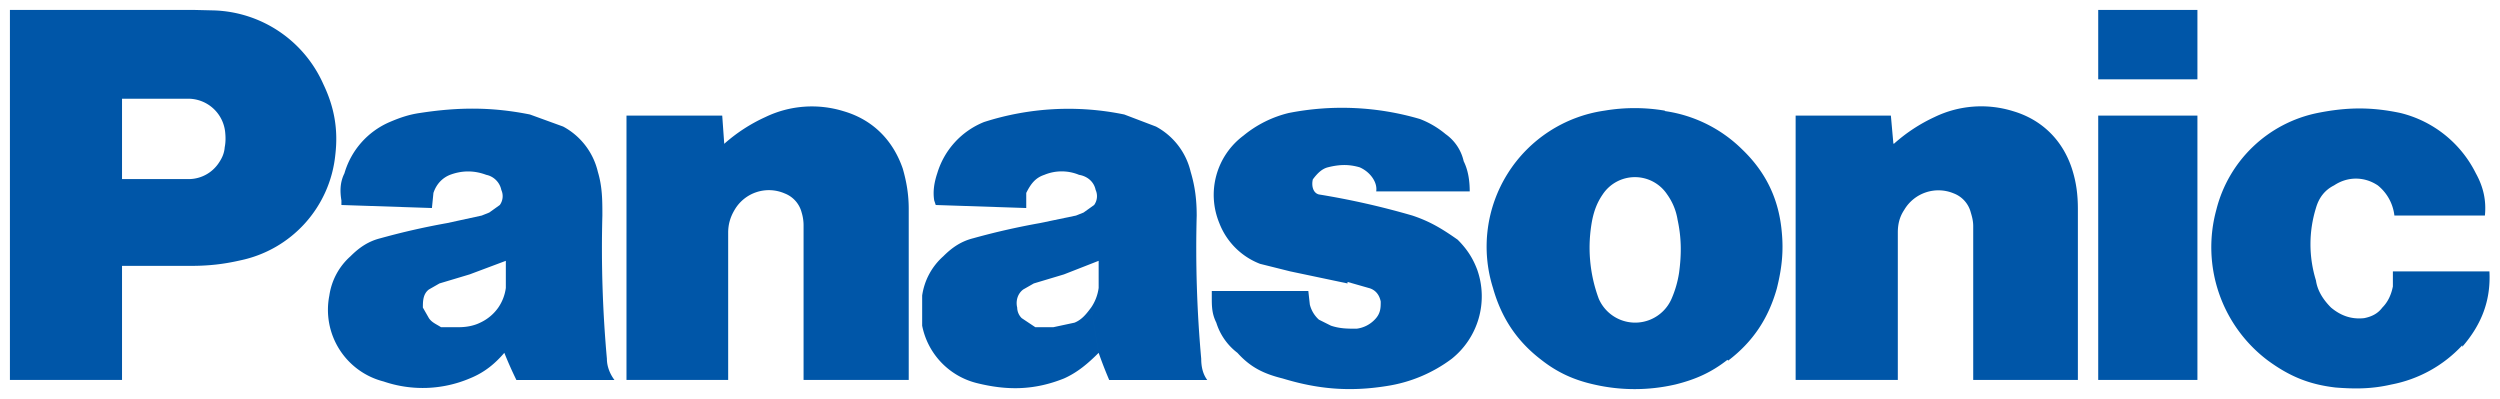 <svg xmlns="http://www.w3.org/2000/svg" xml:space="preserve" xmlns:xlink="http://www.w3.org/1999/xlink" viewBox="0 0 504 80.4"><defs><path d="M283.6 700.2h166.2v-25.3H283.6v25.3z" id="a"/></defs><defs><clipPath id="b" clipPathUnits="userSpaceOnUse"><use xlink:href="#a"/></clipPath><clipPath id="c" clipPathUnits="userSpaceOnUse"><use xlink:href="#a"/></clipPath><clipPath id="d" clipPathUnits="userSpaceOnUse"><use xlink:href="#a"/></clipPath></defs><g fill="#0056A8"><g clip-path="url(#b)" transform="matrix(3.041 0 0 -3.041 -860.5 2130.8)"><path d="M446.2 677.8a8.6 8.6 0 0 0-4.7-2.6c-1.3-.3-2.4-.3-3.7-.2-1.7.2-3 .7-4.5 1.8a9.4 9.4 0 0 0-3.4 10 8.7 8.7 0 0 0 6.7 6.4c2 .4 3.6.4 5.5 0a7.6 7.6 0 0 0 5-4c.5-.9.7-1.8.6-2.8h-6a3 3 0 0 1-1.1 2c-.9.6-2 .6-2.9 0-.6-.3-1-.8-1.2-1.5a8.1 8.1 0 0 1 0-4.8c.1-.7.5-1.3 1-1.8.6-.5 1.3-.8 2.2-.7.5.1.9.3 1.2.7.4.4.6.9.7 1.4v1h6.4c.1-1.9-.5-3.5-1.8-5"/></g><path d="M423 16h20V2h-20v14zm0 60.6h20V23.3h-20v53.3zM381.8 29a33 33 0 0 1 8.2-5.4 21.6 21.6 0 0 1 15.8-1.2c5.8 1.7 10 5.8 11.9 11.6.9 2.8 1.2 5.3 1.2 8.2v34.4h-21.1v-31c0-1-.2-1.8-.5-2.8a5.6 5.6 0 0 0-3.4-3.8 8 8 0 0 0-10 3.3c-1 1.5-1.3 3-1.3 4.6v29.7H362V23.3h19.2l.5 5.6M146 29a33 33 0 0 1 8.3-5.4 21.6 21.6 0 0 1 15.7-1.2c5.9 1.7 10 5.8 12 11.6.8 2.8 1.2 5.3 1.2 8.2v34.4H162v-31a9 9 0 0 0-.4-2.8 5.6 5.6 0 0 0-3.4-3.8 8 8 0 0 0-10.1 3.3c-.9 1.5-1.3 3-1.3 4.6v29.7h-20.5V23.3h19.3l.4 5.6"/><g clip-path="url(#c)" transform="matrix(3.041 0 0 -3.041 -860.5 2130.8)"><path d="m372.3 682 1.4-.4c.4-.1.7-.4.8-.9 0-.4 0-.8-.4-1.2a2 2 0 0 0-1.2-.6c-.6 0-1.1 0-1.7.2l-.8.4a2 2 0 0 0-.6 1l-.1.9h-6.4v-.4c0-.6 0-1.1.3-1.7a4 4 0 0 1 1.4-2c.9-1 1.8-1.4 3-1.7 2.3-.7 4.4-.9 6.9-.5a9.6 9.6 0 0 1 4.3 1.8 5.3 5.3 0 0 1 1.7 5.9c-.3.8-.7 1.4-1.3 2-1 .7-1.8 1.2-3 1.6a52 52 0 0 1-6.2 1.4c-.4.1-.5.6-.4 1 .3.4.6.7 1 .8.8.2 1.4.2 2.1 0 .7-.3 1.2-1 1.1-1.6h6.2c0 .7-.1 1.4-.4 2a3 3 0 0 1-1.2 1.8 6 6 0 0 1-1.7 1 18.3 18.3 0 0 1-8.7.4 7.5 7.5 0 0 1-3-1.5 4.9 4.9 0 0 1-1.6-5.8 4.7 4.7 0 0 1 2.7-2.7l2-.5 3.8-.8"/></g><path d="M38.3 53.6H24.6V36.1h13.7A7.3 7.3 0 0 0 44 33c.7-1 1.2-2 1.3-3.3.2-1 .2-2 .1-3a7.5 7.5 0 0 0-7.5-6.8H24.6v56.7H2V2h37l4.2.1a25 25 0 0 1 22 14.9c2.2 4.6 3 9.1 2.4 14.2a24.2 24.2 0 0 1-19.2 21.3c-3.5.8-6.5 1.1-10 1.1m297.2-31.3a36.5 36.5 0 0 0-12.1 0A27.7 27.7 0 0 0 301 58.1c1.7 6 4.8 10.7 9.8 14.5 3.2 2.5 6.5 4 10.5 4.9a36.5 36.5 0 0 0 16.5 0c4-1 7.2-2.4 10.5-5L337 60.2a8 8 0 0 1-14.7 0 29.6 29.6 0 0 1-1.3-15.9c.4-1.9 1-3.5 2.1-5.1a7.8 7.8 0 0 1 13 0 12 12 0 0 1 2.1 5.1c.8 3.7.8 7 .3 10.7a21 21 0 0 1-1.5 5.2l11.4 12.5c5-3.8 8.1-8.5 9.8-14.5 1-4 1.4-7.4 1-11.5-.6-6.6-3.2-12-8-16.6a27.7 27.7 0 0 0-15.5-7.7"/><g clip-path="url(#d)" transform="matrix(3.041 0 0 -3.041 -860.5 2130.8)"><path d="M362.6 676.9a81.8 81.8 0 0 0-.3 9.5c0 1-.1 1.9-.4 2.9a4.6 4.6 0 0 1-2.3 3l-2.1.8a18.3 18.3 0 0 1-9.3-.5 5.3 5.3 0 0 1-3.1-3.4c-.2-.6-.3-1.2-.2-1.8l.1-.3 6-.2v1c.3.6.6 1 1.2 1.2a3 3 0 0 0 2.3 0c.6-.1 1-.5 1.1-1a1 1 0 0 0-.1-1l-.7-.5-.5-.2-2.4-.5a47.4 47.4 0 0 1-4.4-1c-.8-.2-1.4-.6-2-1.2a4.3 4.3 0 0 1-1.4-2.6v-2a4.9 4.9 0 0 1 3.6-3.8c2-.5 3.8-.5 5.8.3.9.4 1.6 1 2.3 1.7l-.5 3c-.3-.4-.6-.8-1.1-1l-1.4-.3h-1.2l-.9.6a1 1 0 0 0-.3.7c-.1.4 0 .9.4 1.2l.7.4 2 .6 2.3.9v-1.8a3 3 0 0 0-.5-1.3l.5-3a28.3 28.3 0 0 1 .7-1.8h6.5c-.3.4-.4.9-.4 1.4m-39.4 0a81.8 81.8 0 0 0-.3 9.5c0 1 0 1.9-.3 2.9a4.6 4.6 0 0 1-2.3 3l-2.2.8c-2.5.5-4.7.5-7.3.1-.7-.1-1.3-.3-2-.6a5.3 5.3 0 0 1-3-3.4c-.3-.6-.3-1.2-.2-1.8v-.3l6-.2.1 1c.2.6.6 1 1.1 1.2.8.3 1.6.3 2.4 0 .5-.1.9-.5 1-1a1 1 0 0 0-.1-1l-.7-.5-.5-.2-2.3-.5a48 48 0 0 1-4.4-1c-.8-.2-1.4-.6-2-1.2a4.3 4.3 0 0 1-1.4-2.6 4.9 4.9 0 0 1 3.6-5.7 8 8 0 0 1 5.7.2c1 .4 1.7 1 2.3 1.7l-.4 3a3 3 0 0 0-1.2-1c-.4-.2-.9-.3-1.4-.3h-1.2c-.3.2-.6.3-.8.6l-.4.7c0 .4 0 .9.4 1.2l.7.4 2 .6 2.4.9v-1.8a3 3 0 0 0-.5-1.3l.4-3a25.7 25.7 0 0 1 .8-1.8h6.5c-.3.4-.5.9-.5 1.4"/></g></g></svg>